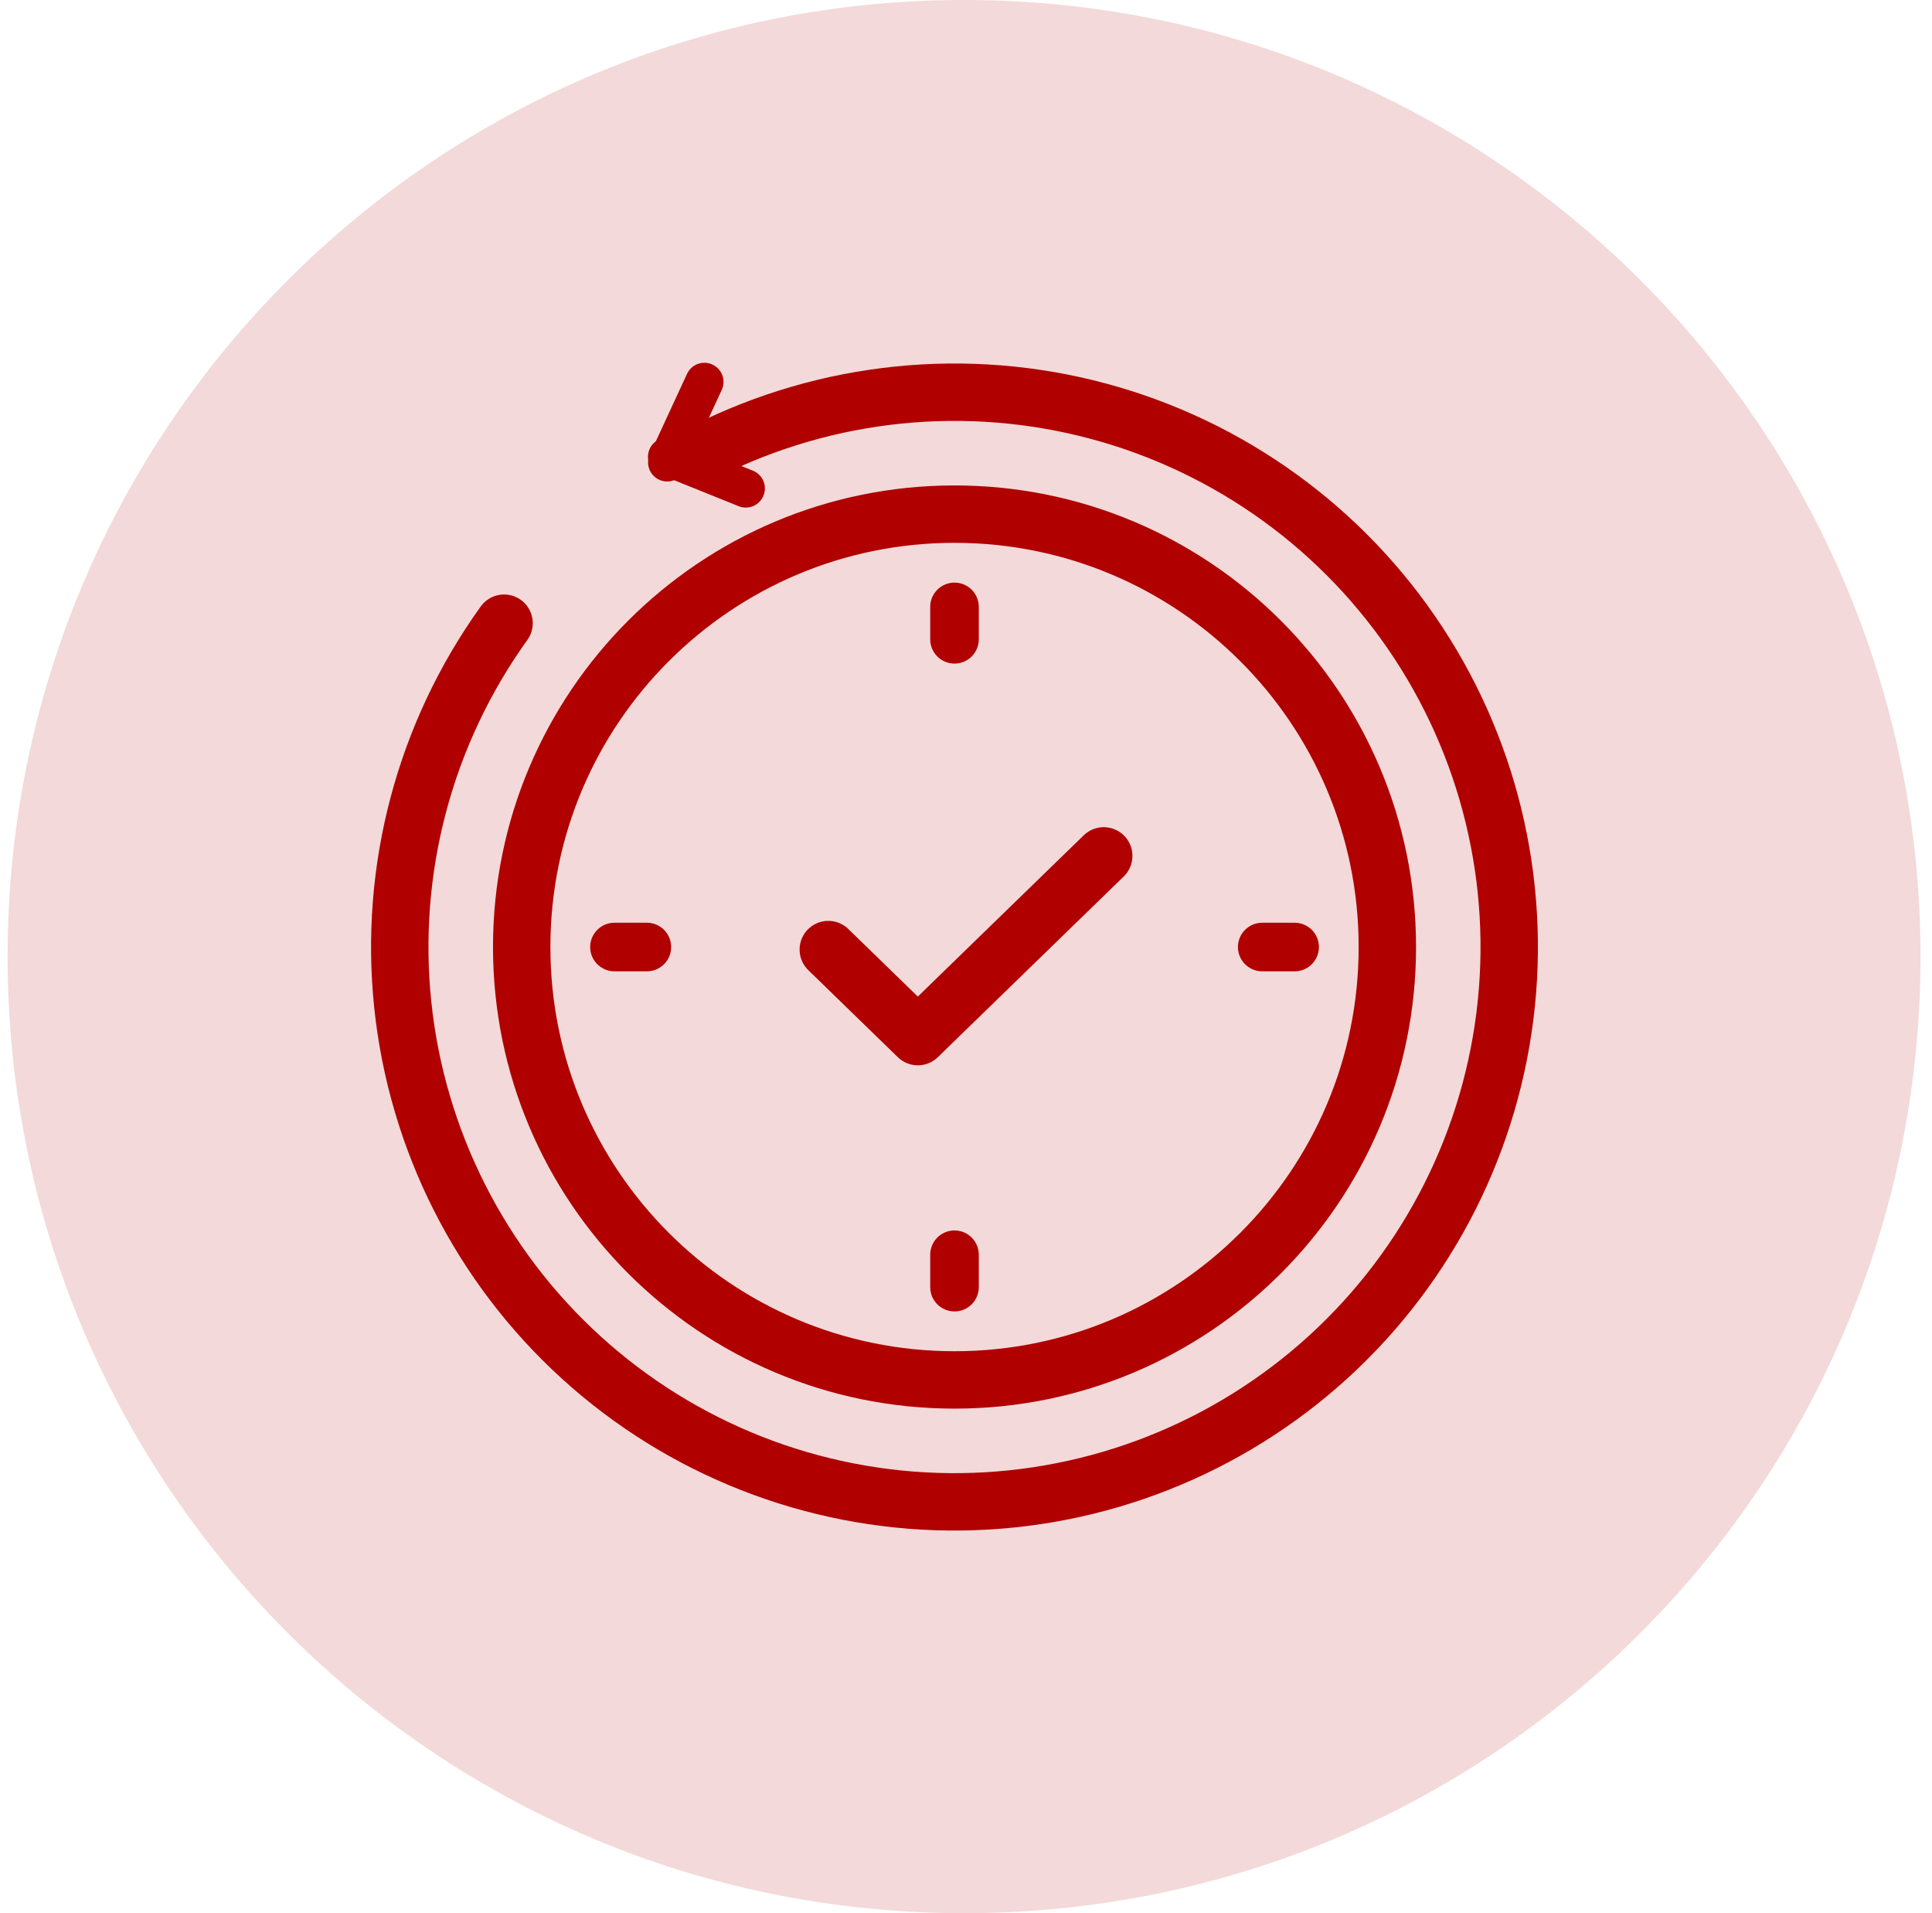 <?xml version="1.0" encoding="UTF-8"?> <svg xmlns="http://www.w3.org/2000/svg" width="101" height="100" viewBox="0 0 101 100" fill="none"><g clip-path="url(#clip0_215_309)"><path d="M50.398 100C78.013 100 100.398 77.614 100.398 50C100.398 22.386 78.013 0 50.398 0C22.784 0 0.398 22.386 0.398 50C0.398 77.614 22.784 100 50.398 100Z" fill="#B00000" fill-opacity="0.15"></path><path d="M36.298 23.887C42.583 20.55 49.876 19.64 56.788 21.33C63.7 23.02 69.749 27.193 73.784 33.054C77.82 38.915 79.559 46.055 78.672 53.115C77.785 60.176 74.333 66.663 68.973 71.344C63.613 76.024 56.72 78.571 49.604 78.499C42.489 78.426 35.648 75.741 30.384 70.952C25.121 66.164 21.801 59.608 21.057 52.531C20.314 45.454 22.198 38.351 26.351 32.573" stroke="#B00000" stroke-width="3" stroke-linecap="round" stroke-linejoin="round"></path><path d="M34.879 24.166L36.823 19.962" stroke="#B00000" stroke-width="2" stroke-linecap="round" stroke-linejoin="round"></path><path d="M34.875 23.874L38.987 25.53" stroke="#B00000" stroke-width="2" stroke-linecap="round" stroke-linejoin="round"></path><path d="M49.9 72.127C62.397 72.127 72.527 61.996 72.527 49.5C72.527 37.004 62.397 26.873 49.9 26.873C37.404 26.873 27.273 37.004 27.273 49.5C27.273 61.996 37.404 72.127 49.9 72.127Z" stroke="#B00000" stroke-width="3"></path><path d="M49.899 30.452H49.899C49.197 30.452 48.629 31.021 48.629 31.722V33.415C48.629 34.116 49.197 34.685 49.899 34.685H49.899C50.6 34.685 51.169 34.116 51.169 33.415V31.722C51.169 31.021 50.6 30.452 49.899 30.452Z" fill="#B00000"></path><path d="M49.899 64.314H49.899C49.197 64.314 48.629 64.883 48.629 65.584V67.277C48.629 67.979 49.197 68.547 49.899 68.547H49.899C50.6 68.547 51.169 67.979 51.169 67.277V65.584C51.169 64.883 50.6 64.314 49.899 64.314Z" fill="#B00000"></path><path d="M68.949 49.5V49.5C68.949 48.798 68.381 48.23 67.679 48.23H65.986C65.285 48.23 64.716 48.798 64.716 49.5V49.5C64.716 50.201 65.285 50.77 65.986 50.77H67.679C68.381 50.77 68.949 50.201 68.949 49.5Z" fill="#B00000"></path><path d="M35.086 49.5V49.5C35.086 48.798 34.517 48.23 33.816 48.23H32.123C31.422 48.23 30.853 48.798 30.853 49.5V49.5C30.853 50.201 31.422 50.77 32.123 50.77H33.816C34.517 50.77 35.086 50.201 35.086 49.5Z" fill="#B00000"></path><path d="M43.301 49.633L47.981 54.182L57.7 44.736" stroke="#B00000" stroke-width="3" stroke-linecap="round" stroke-linejoin="round"></path></g><defs><clipPath id="clip0_215_309"><rect width="101" height="100" fill="white"></rect></clipPath></defs></svg> 